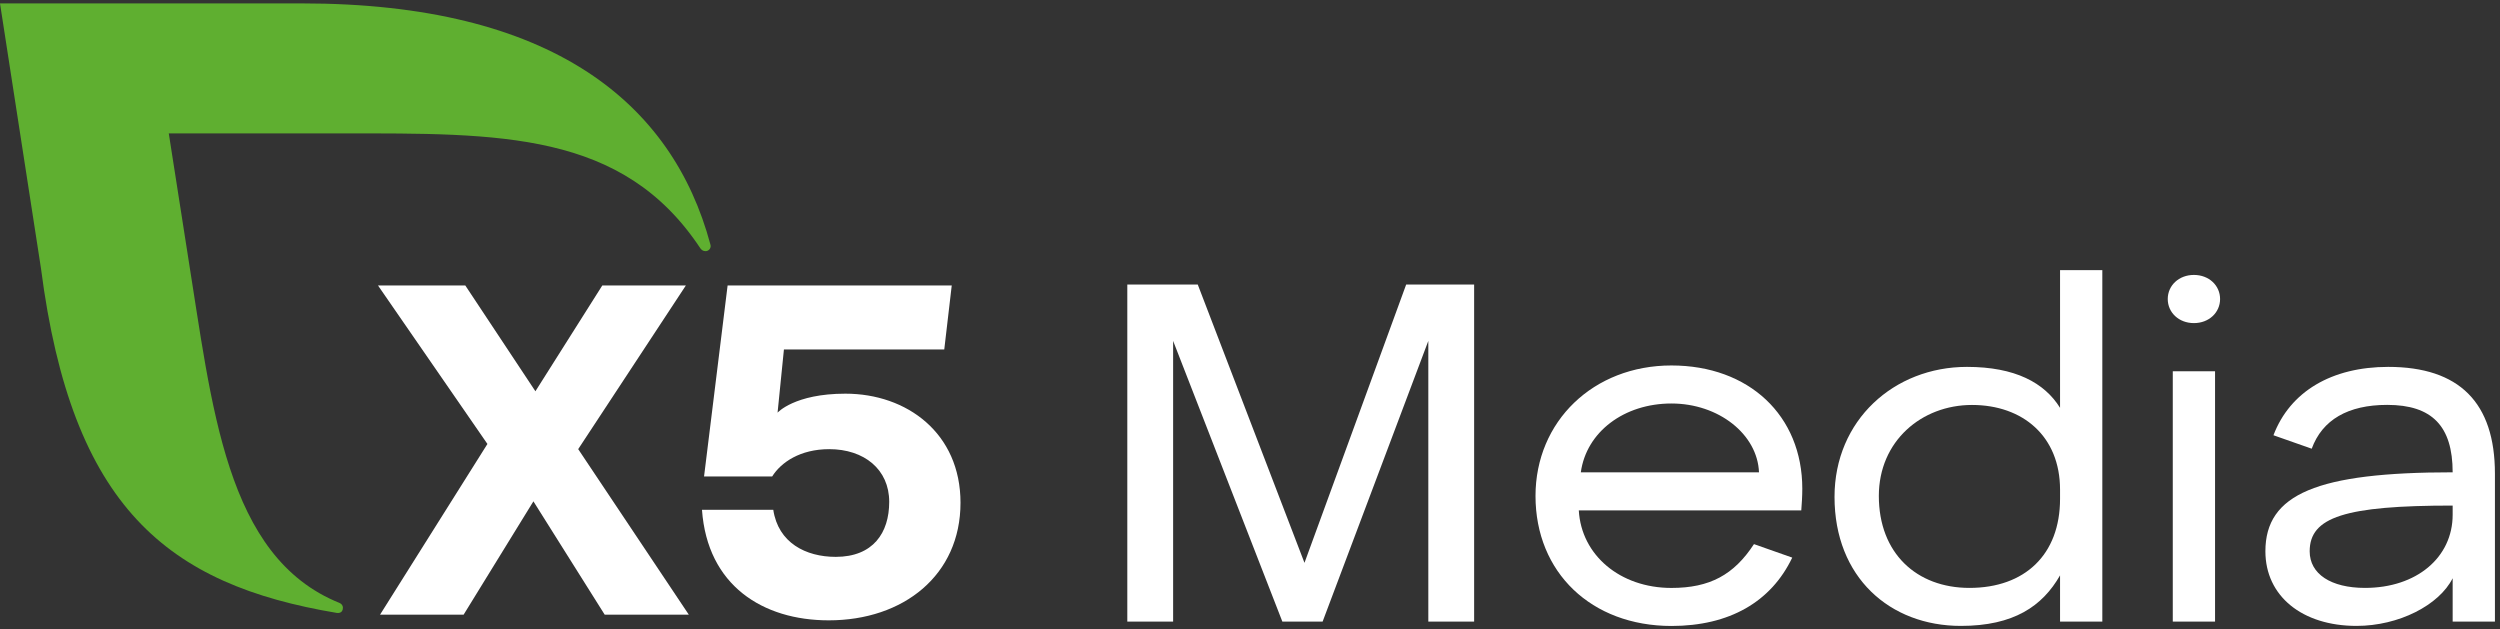 <?xml version="1.0" encoding="UTF-8"?> <svg xmlns="http://www.w3.org/2000/svg" width="286" height="72" viewBox="0 0 286 72" fill="none"><rect x="0" y="0" width="286" height="72" fill="#333333" stroke="none"/><path d="M69.179 70.321L61.022 57.353L53.036 70.321H43.475L55.761 50.789L43.242 32.657H53.23L61.251 44.761L68.903 32.657H78.463L66.146 51.381L78.802 70.321H69.179Z" fill="white"></path><path d="M109.882 57.517C109.882 65.802 103.358 70.967 94.809 70.967C87.27 70.967 80.925 66.985 80.307 58.324H88.464C89.027 62.091 92.177 63.705 95.606 63.705C99.883 63.705 101.726 60.96 101.726 57.409C101.726 53.697 98.856 51.384 94.863 51.384C91.543 51.384 89.35 52.89 88.339 54.504H80.544L83.238 32.66H108.879L108.024 39.979H89.681L88.954 47.208C88.954 47.208 90.882 45.036 96.718 45.036C103.751 45.036 109.882 49.551 109.882 57.517Z" fill="white"></path><path d="M81.27 27.971C76.924 11.772 63.141 0.389 34.537 0.389H0L4.689 30.712C8.215 58.071 19.156 66.873 38.518 70.116C38.608 70.131 39.222 70.213 39.23 69.528C39.233 69.279 39.07 69.067 38.845 68.978C25.758 63.709 24.265 46.424 21.469 29.083L19.308 15.26H39.024C57.2 15.26 71.236 14.985 80.12 28.406C80.252 28.596 80.458 28.733 80.703 28.733C81.045 28.733 81.301 28.465 81.301 28.138C81.297 28.079 81.286 28.023 81.27 27.971Z" fill="#5FAF30"></path><path d="M128.96 32.552H137.024L149.232 64.389L160.865 32.552H168.641V71.109H163.4V38.997L151.308 71.109H146.701L134.205 38.997V71.109H128.964V32.552H128.96Z" fill="white"></path><path d="M175.662 56.736C175.662 48.197 182.283 41.809 191.21 41.809C200.079 41.809 206.183 47.535 206.183 55.91C206.183 56.736 206.124 57.673 206.066 58.391H180.615C180.903 63.511 185.339 67.26 191.21 67.26C195.588 67.26 198.352 65.772 200.654 62.247L205.032 63.79C202.614 68.859 197.835 71.611 191.21 71.611C182.054 71.607 175.662 65.494 175.662 56.736ZM180.845 54.036H201.229C201.058 49.685 196.622 46.16 191.21 46.16C185.798 46.16 181.479 49.41 180.845 54.036Z" fill="white"></path><path d="M209.869 56.844C209.869 48.086 216.665 41.972 225.017 41.972C230.545 41.972 233.885 43.791 235.67 46.654V30.901H240.506V71.109H235.67V65.821C233.656 69.346 230.37 71.603 224.325 71.603C216.203 71.607 209.869 66.044 209.869 56.844ZM235.67 57.067V56.022C235.67 49.908 231.409 46.327 225.592 46.327C219.834 46.327 214.939 50.459 214.939 56.736C214.939 63.292 219.259 67.256 225.304 67.256C231.638 67.256 235.67 63.456 235.67 57.067Z" fill="white"></path><path d="M250.984 31.452C252.71 31.452 253.978 32.664 253.978 34.207C253.978 35.751 252.71 36.963 250.984 36.963C249.258 36.963 247.99 35.751 247.99 34.207C247.99 32.664 249.258 31.452 250.984 31.452ZM248.566 42.47H253.402V71.112H248.566V42.47Z" fill="white"></path><path d="M260.083 49.793C261.984 44.78 266.762 41.972 273.212 41.972C281.33 41.972 285.42 46.048 285.42 54.2V71.109H280.584V66.152C279.029 69.235 274.421 71.603 269.585 71.603C263.364 71.603 259.161 68.19 259.161 63.065C259.161 56.509 265.094 54.032 280.584 54.032C280.584 48.744 278.224 46.319 273.1 46.319C268.609 46.319 265.67 48.026 264.46 51.332L260.083 49.793ZM280.584 58.882V57.837C268.259 57.837 264.227 59.157 264.227 63.069C264.227 65.657 266.645 67.256 270.561 67.256C276.439 67.256 280.584 63.787 280.584 58.882Z" fill="white"></path></svg> 